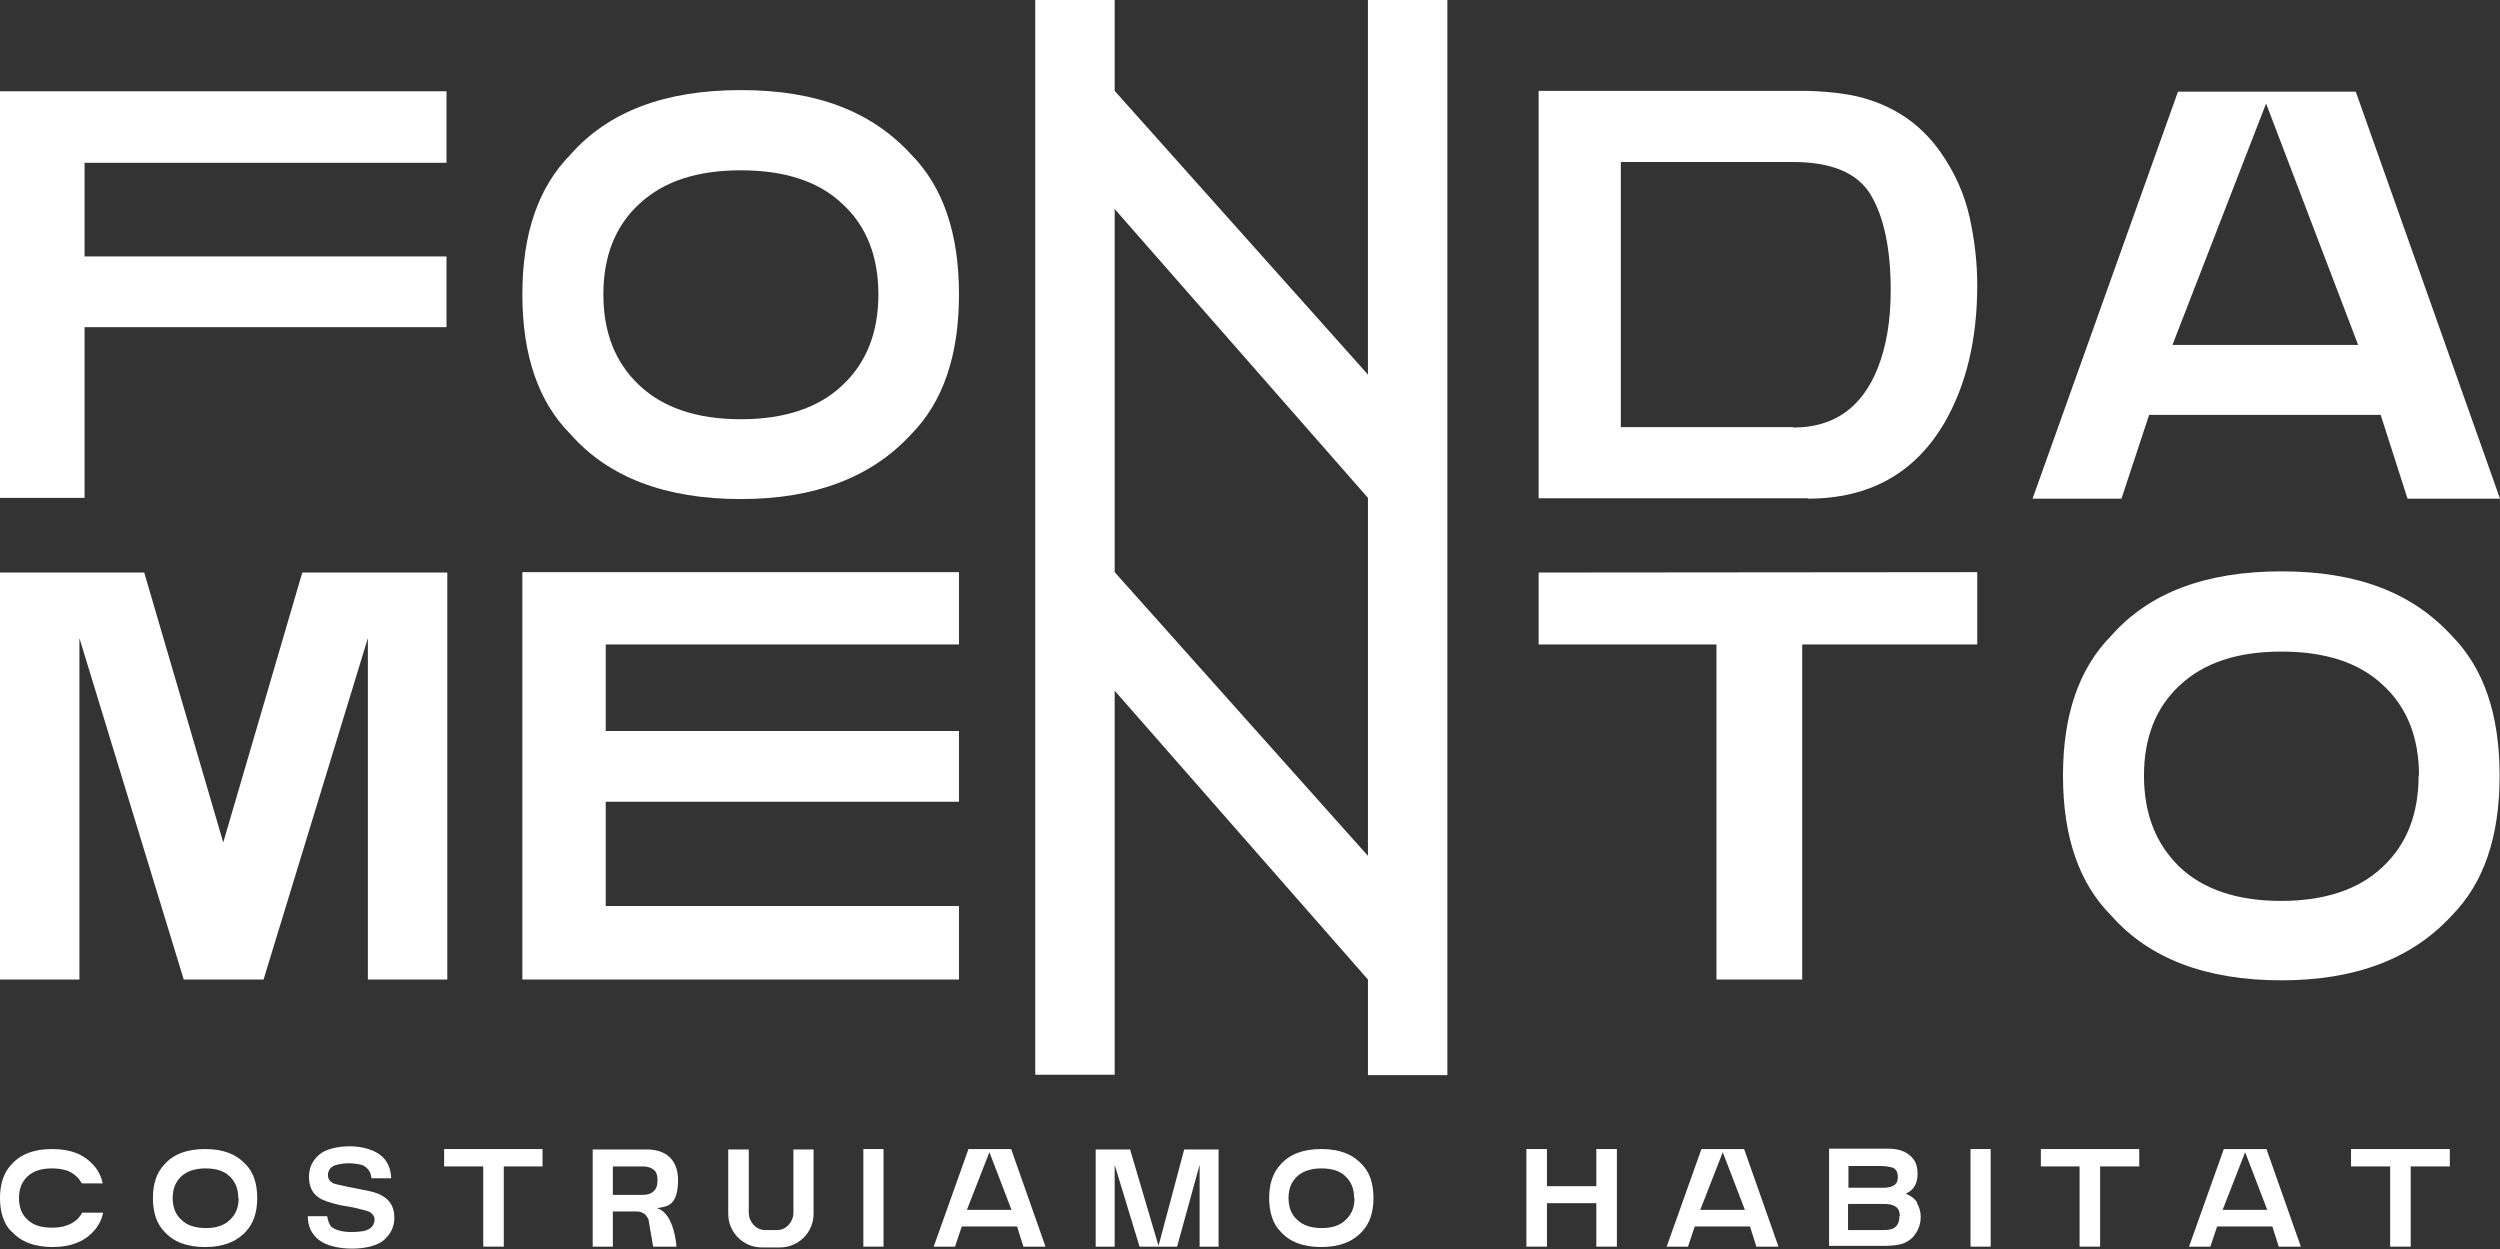 <svg xmlns="http://www.w3.org/2000/svg" id="Livello_2" data-name="Livello 2" viewBox="0 0 63.27 31.61"><rect x="0" y="0" width="63.27" height="31.61" fill="#333333" stroke="none"/><defs><style>      .cls-1 {        fill: #fff;      }    </style></defs><g id="Livello_1-2" data-name="Livello 1"><polygon class="cls-1" points="2.14 12.6 0 12.6 0 2.31 11.3 2.31 11.3 4.12 2.14 4.12 2.14 6.49 11.3 6.49 11.3 8.28 2.14 8.28 2.14 12.6"></polygon><path class="cls-1" d="M22.23,7.45c0-.96-.3-1.73-.91-2.29-.6-.57-1.46-.85-2.57-.85s-1.96.28-2.57.85c-.61.56-.91,1.33-.91,2.29s.3,1.73.91,2.3c.6.57,1.46.86,2.57.86s1.97-.29,2.57-.86c.61-.57.91-1.34.91-2.3M18.75,12.63c-1.91,0-3.35-.55-4.31-1.64-.81-.81-1.22-1.99-1.22-3.54s.41-2.72,1.22-3.54c.96-1.09,2.39-1.63,4.31-1.63s3.31.54,4.31,1.63c.81.82,1.21,2,1.21,3.54s-.4,2.72-1.21,3.54c-1,1.09-2.44,1.64-4.31,1.64"></path><path class="cls-1" d="M45.39,10.82c1.02,0,1.73-.5,2.13-1.5.22-.55.33-1.21.33-1.97,0-1.05-.17-1.85-.5-2.41-.33-.56-.99-.84-1.97-.84h-4.36s0,6.71,0,6.71h4.36ZM45.75,12.61h-6.81V2.3h6.81c.64.02,1.17.09,1.6.24.72.24,1.31.67,1.76,1.31.36.51.61,1.07.74,1.66.13.6.19,1.16.19,1.71,0,1.37-.28,2.53-.83,3.48-.75,1.28-1.9,1.92-3.46,1.92"></path><path class="cls-1" d="M59.68,8.73l-2.33-6.11-2.37,6.11h4.7ZM60.25,10.5h-5.86l-.7,2.12h-2.25l3.68-10.3h4.5l3.65,10.3h-2.34l-.68-2.12Z"></path><polygon class="cls-1" points="24.27 24.79 13.22 24.79 13.22 14.48 24.27 14.48 24.27 16.31 15.33 16.31 15.33 18.5 24.27 18.5 24.27 20.29 15.33 20.29 15.33 22.93 24.27 22.93 24.27 24.79"></polygon><polygon class="cls-1" points="50.04 16.31 45.61 16.31 45.61 24.79 43.44 24.79 43.44 16.31 38.94 16.31 38.94 14.49 50.04 14.48 50.04 16.31"></polygon><path class="cls-1" d="M61.22,19.63c0-.96-.3-1.73-.91-2.29-.6-.57-1.46-.85-2.57-.85s-1.96.28-2.57.85c-.61.56-.91,1.33-.91,2.29s.3,1.73.9,2.31c.6.57,1.46.86,2.57.86s1.97-.29,2.57-.86c.61-.57.91-1.34.91-2.31M57.74,24.81c-1.91,0-3.35-.55-4.31-1.64-.81-.81-1.22-1.99-1.22-3.54s.41-2.72,1.22-3.54c.96-1.09,2.39-1.63,4.31-1.63s3.31.54,4.31,1.63c.81.82,1.21,1.99,1.21,3.54s-.4,2.72-1.21,3.54c-1,1.09-2.43,1.64-4.31,1.64"></path><path class="cls-1" d="M7.65,14.49l-2,6.83-2-6.83H0v10.3h2.01v-6.97c0-.2,0-.48,0-.84,0-.36,0-.64,0-.83l2.64,8.64h0s0,0,0,0h2.02,0s2.64-8.64,2.64-8.64c0,.2,0,.47,0,.83,0,.36,0,.64,0,.84v6.97h2.01v-10.3h-3.65Z"></path><path class="cls-1" d="M.29,31.17C.1,30.98,0,30.69,0,30.32s.1-.65.29-.85c.23-.26.57-.39,1.03-.39s.79.13,1.03.39c.12.12.21.29.25.48h-.53c-.04-.07-.08-.13-.14-.18-.14-.14-.35-.2-.62-.2s-.47.07-.61.2c-.15.14-.22.32-.22.55s.07.42.22.55c.14.14.35.2.62.2s.47-.07.62-.2c.06-.05.1-.11.14-.18h.53c-.04.2-.13.35-.25.48-.24.26-.58.39-1.03.39s-.8-.13-1.03-.39"></path><path class="cls-1" d="M6.03,30.32c0-.23-.07-.41-.22-.55-.14-.14-.35-.2-.61-.2s-.47.07-.61.2c-.15.14-.22.32-.22.55s.07.42.22.55c.14.14.35.21.62.21s.47-.07.61-.21c.15-.14.22-.32.22-.55M5.19,31.56c-.46,0-.8-.13-1.03-.39-.19-.19-.29-.48-.29-.85s.1-.65.29-.85c.23-.26.57-.39,1.03-.39s.79.13,1.03.39c.19.19.29.48.29.85s-.1.65-.29.85c-.24.26-.58.39-1.03.39"></path><path class="cls-1" d="M9.48,30.87c0-.08-.04-.14-.11-.19-.07-.04-.26-.08-.42-.12l-.34-.06c-.26-.06-.44-.12-.54-.19-.17-.11-.25-.29-.25-.53,0-.22.08-.4.25-.55.16-.15.48-.22.79-.22.26,0,.56.07.75.21.19.14.28.34.29.6h-.5c-.01-.15-.08-.25-.2-.32-.08-.04-.26-.06-.38-.06-.14,0-.32.03-.4.08-.08.05-.12.13-.12.22,0,.09.04.15.12.2.05.03.24.06.4.1l.51.1c.19.04.33.1.43.18.15.12.22.28.22.5s-.09.41-.26.56c-.17.15-.49.22-.81.22s-.65-.07-.84-.22c-.19-.15-.28-.35-.28-.6h.49c.02.11.05.2.09.25.09.1.31.15.51.15.12,0,.3-.01.38-.04.15-.05.22-.15.22-.29"></path><polygon class="cls-1" points="13.73 29.52 12.75 29.52 12.75 31.55 12.23 31.55 12.23 29.52 11.24 29.52 11.24 29.08 13.73 29.08 13.73 29.52"></polygon><path class="cls-1" d="M15.51,30.24h.76c.12,0,.21-.03.27-.09.07-.06.1-.15.1-.28s-.03-.22-.1-.27c-.06-.05-.16-.08-.27-.08h-.76v.72ZM15.51,31.55h-.51v-2.46h1.36c.24,0,.44.06.58.19.14.13.22.32.22.59,0,.29-.06.52-.22.62-.11.07-.28.07-.31.09.44.12.49.97.49.97h-.59l-.11-.64s0-.05-.02-.07c-.05-.11-.15-.18-.28-.18h-.61v.89Z"></path><path class="cls-1" d="M19.28,31.57c-.47,0-.85-.38-.85-.85v-1.62s0-.01.01-.01h.51s0,.02,0,.04v1.56c0,.23.18.44.41.44h.31c.23,0,.41-.21.41-.44v-1.56s0-.02,0-.04h.5s.01,0,.01.01v1.62c0,.47-.38.85-.85.85h-.45Z"></path><rect class="cls-1" x="21.85" y="29.08" width=".51" height="2.47"></rect><path class="cls-1" d="M25.6,30.62l-.56-1.46-.57,1.46h1.12ZM25.74,31.04h-1.4l-.17.51h-.54l.88-2.47h1.08l.87,2.47h-.56l-.16-.51Z"></path><path class="cls-1" d="M29.81,31.55h-.97l-.63-2.07s0,.11,0,.2c0,.09,0,.15,0,.2v1.67h-.48v-2.46h.87l.72,2.44.65-2.44h.87v2.46h-.48v-1.67s0-.11,0-.2c0-.09,0-.15,0-.2l-.57,2.07Z"></path><path class="cls-1" d="M34.27,30.32c0-.23-.07-.41-.22-.55-.14-.14-.35-.2-.61-.2s-.47.07-.61.2c-.15.14-.22.32-.22.55s.07.42.22.55c.14.14.35.21.62.21s.47-.07.61-.21c.15-.14.22-.32.22-.55M33.44,31.56c-.46,0-.8-.13-1.03-.39-.19-.19-.29-.48-.29-.85s.1-.65.29-.85c.23-.26.57-.39,1.03-.39s.79.13,1.03.39c.19.19.29.48.29.85s-.1.65-.29.85c-.24.26-.58.39-1.03.39"></path><polygon class="cls-1" points="40.4 31.55 40.4 30.45 39.15 30.45 39.15 31.55 38.63 31.55 38.63 29.08 39.15 29.08 39.15 30.02 40.4 30.02 40.4 29.08 40.92 29.08 40.92 31.55 40.4 31.55"></polygon><path class="cls-1" d="M44.16,30.62l-.56-1.46-.57,1.46h1.12ZM44.29,31.04h-1.4l-.17.51h-.54l.88-2.47h1.08l.87,2.47h-.56l-.16-.51Z"></path><path class="cls-1" d="M48.08,30.77c0-.13-.05-.22-.16-.26-.06-.03-.14-.04-.25-.04h-.9v.66h.89c.11,0,.19-.01.25-.04.11-.05.16-.16.16-.31M46.78,30.06h.89c.11,0,.19-.02.26-.06.07-.04.1-.11.1-.22,0-.11-.04-.19-.13-.23-.08-.02-.17-.04-.29-.04h-.83v.54ZM48.51,30.44c.06.1.1.22.1.36s-.04.28-.11.39c-.05.08-.1.14-.17.19-.08.06-.17.1-.28.12-.11.02-.22.03-.35.03h-1.41v-2.46h1.49c.3,0,.51.09.64.26.08.1.11.23.11.38s-.04.27-.11.36c-.04.05-.1.1-.19.14.13.05.22.12.29.22"></path><rect class="cls-1" x="49.87" y="29.08" width=".51" height="2.47"></rect><polygon class="cls-1" points="54.14 29.52 53.15 29.52 53.15 31.55 52.63 31.55 52.63 29.52 51.65 29.52 51.65 29.08 54.14 29.08 54.14 29.52"></polygon><path class="cls-1" d="M57.38,30.62l-.56-1.46-.57,1.46h1.13ZM57.51,31.04h-1.4l-.17.51h-.54l.88-2.47h1.08l.87,2.47h-.56l-.16-.51Z"></path><polygon class="cls-1" points="62 29.52 61.01 29.52 61.01 31.55 60.49 31.55 60.49 29.52 59.5 29.52 59.5 29.08 62 29.08 62 29.52"></polygon><path class="cls-1" d="M34.62,21.66l-6.41-7.18V5.29l6.41,7.31v9.06ZM34.62,0v9.48l-6.41-7.18V0h-2.01v27.2h2.01v-9.72l6.41,7.31v2.42h2.01V0h-2.01Z"></path></g></svg>